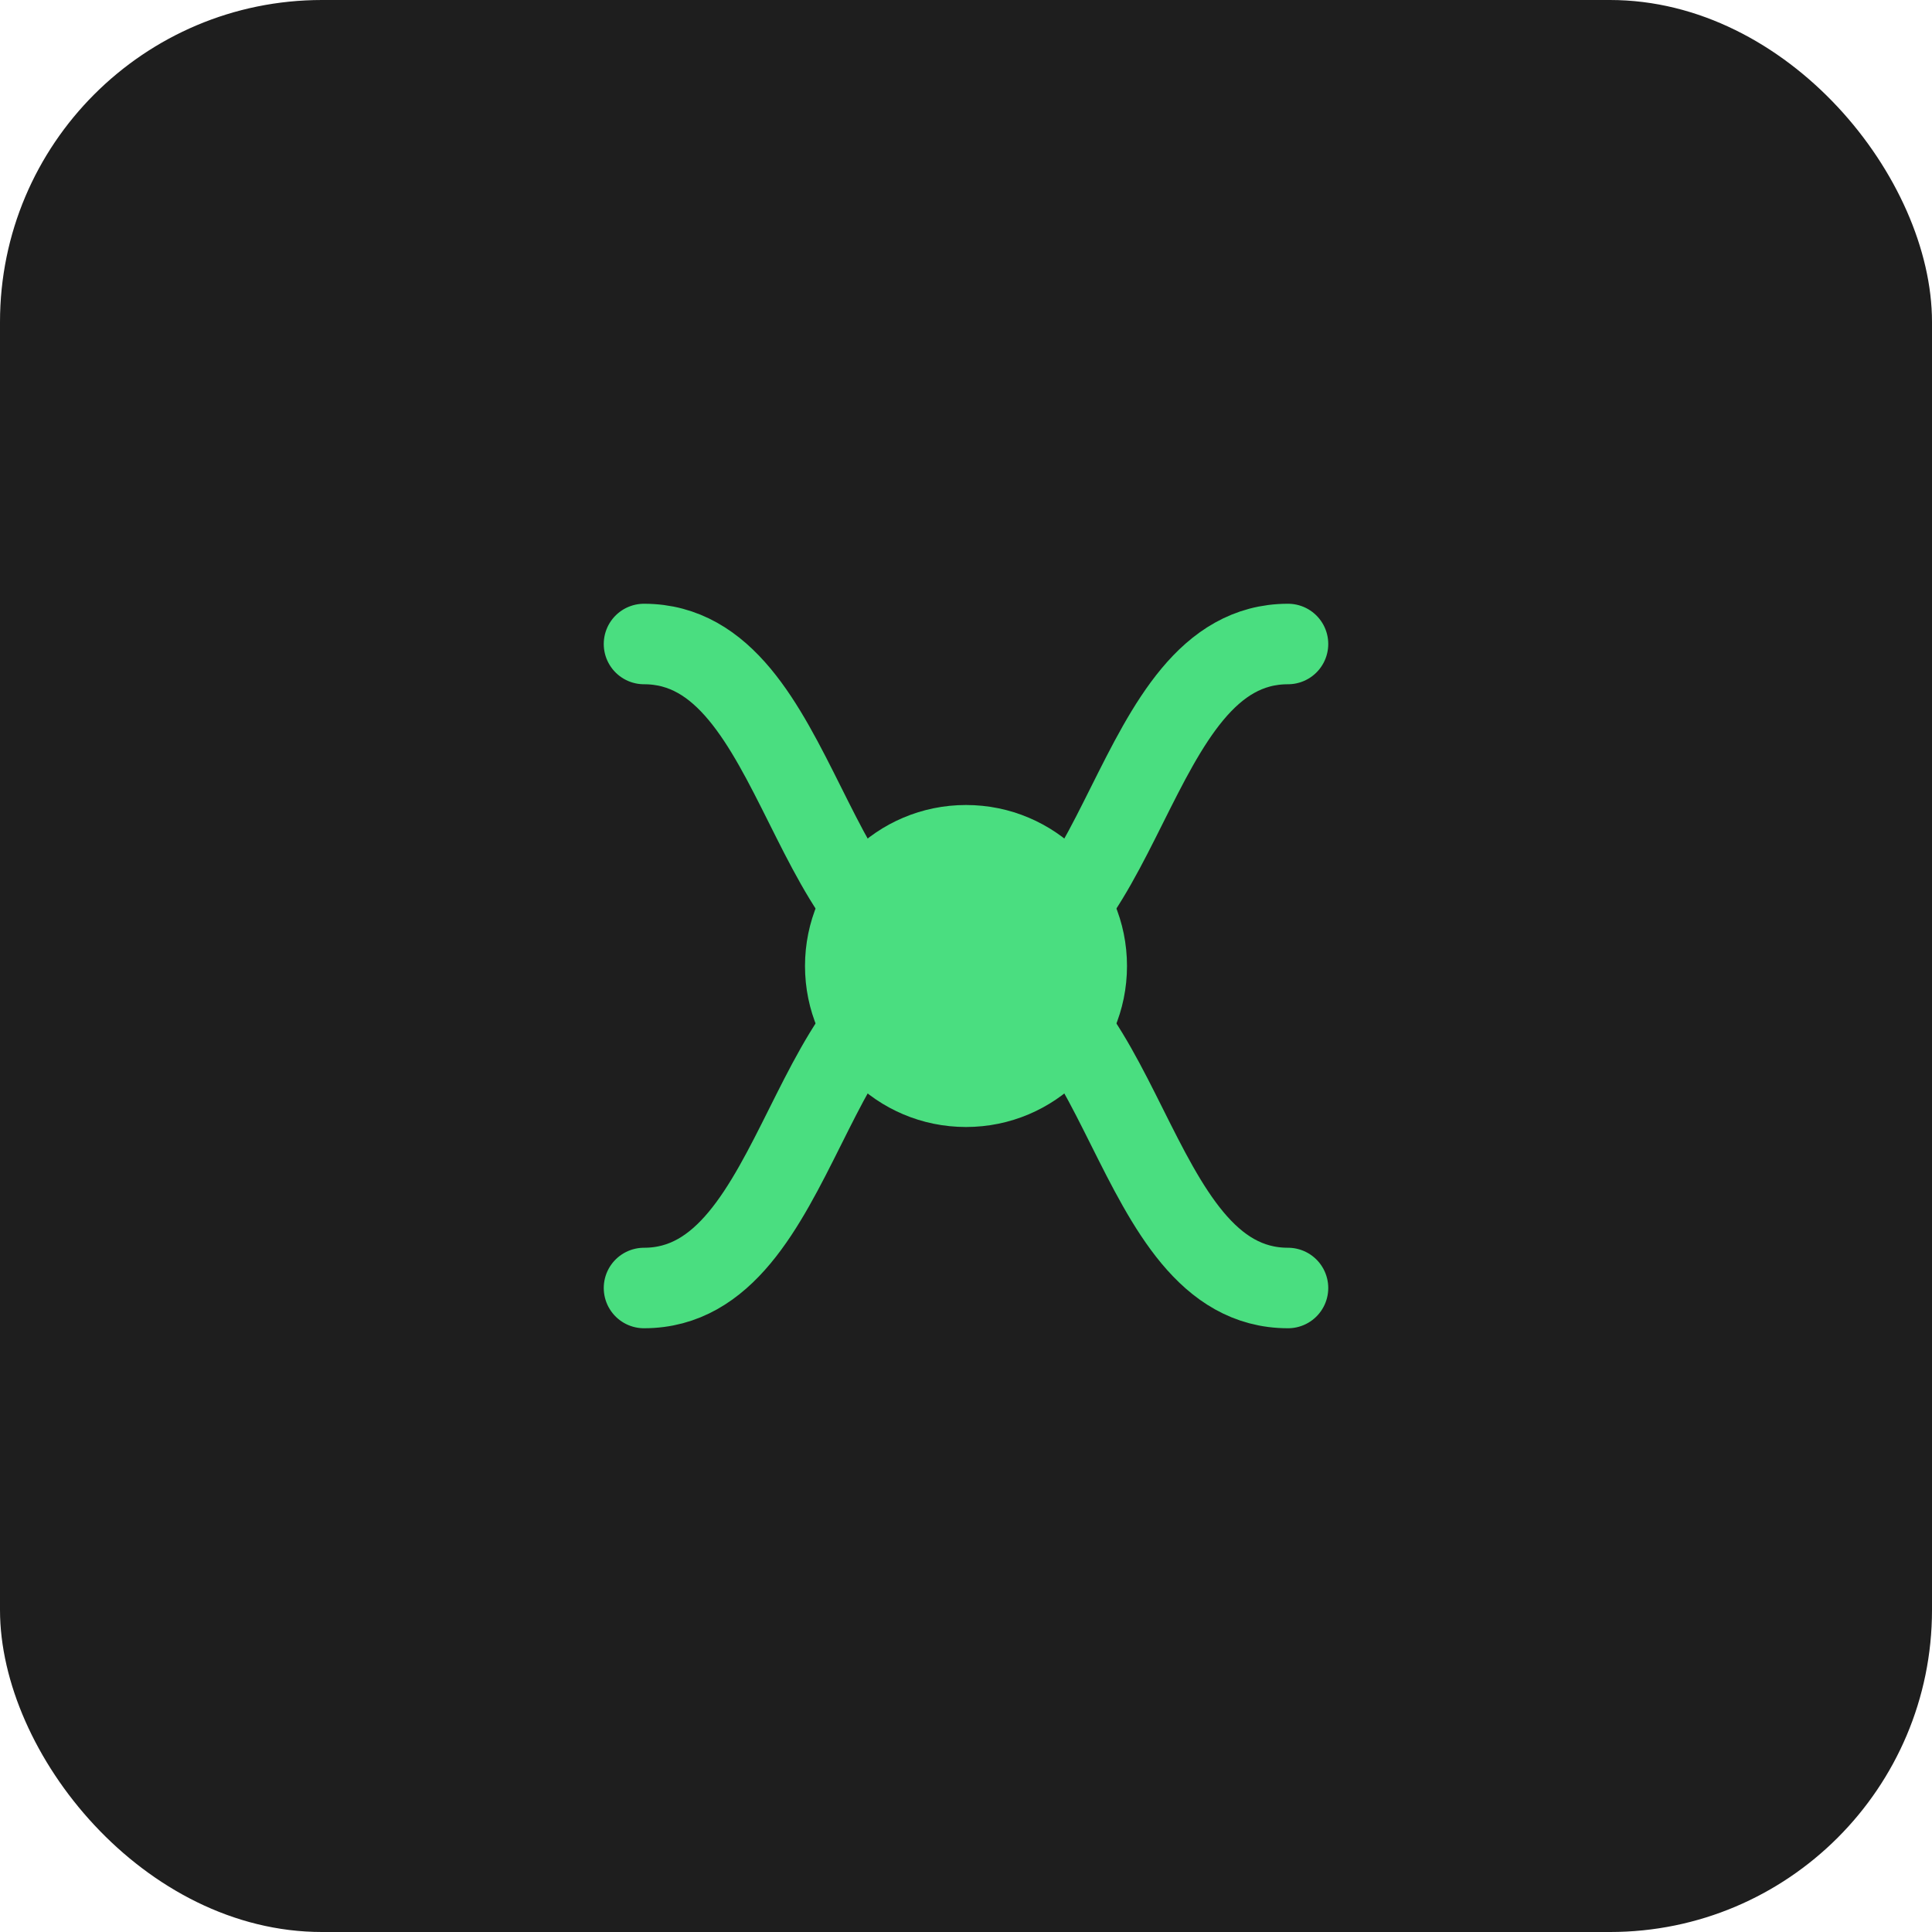 <?xml version="1.0" encoding="UTF-8"?>
<svg width="48" height="48" viewBox="0 0 48 48" fill="none" xmlns="http://www.w3.org/2000/svg">
  <rect width="48" height="48" rx="8" fill="#1E1E1E"/>
  <path d="M16 16C20 16 20 24 24 24C28 24 28 32 32 32" stroke="#4ADE80" stroke-width="2" stroke-linecap="round"/>
  <path d="M32 16C28 16 28 24 24 24C20 24 20 32 16 32" stroke="#4ADE80" stroke-width="2" stroke-linecap="round"/>
  <circle cx="24" cy="24" r="4" fill="#4ADE80"/>
</svg> 